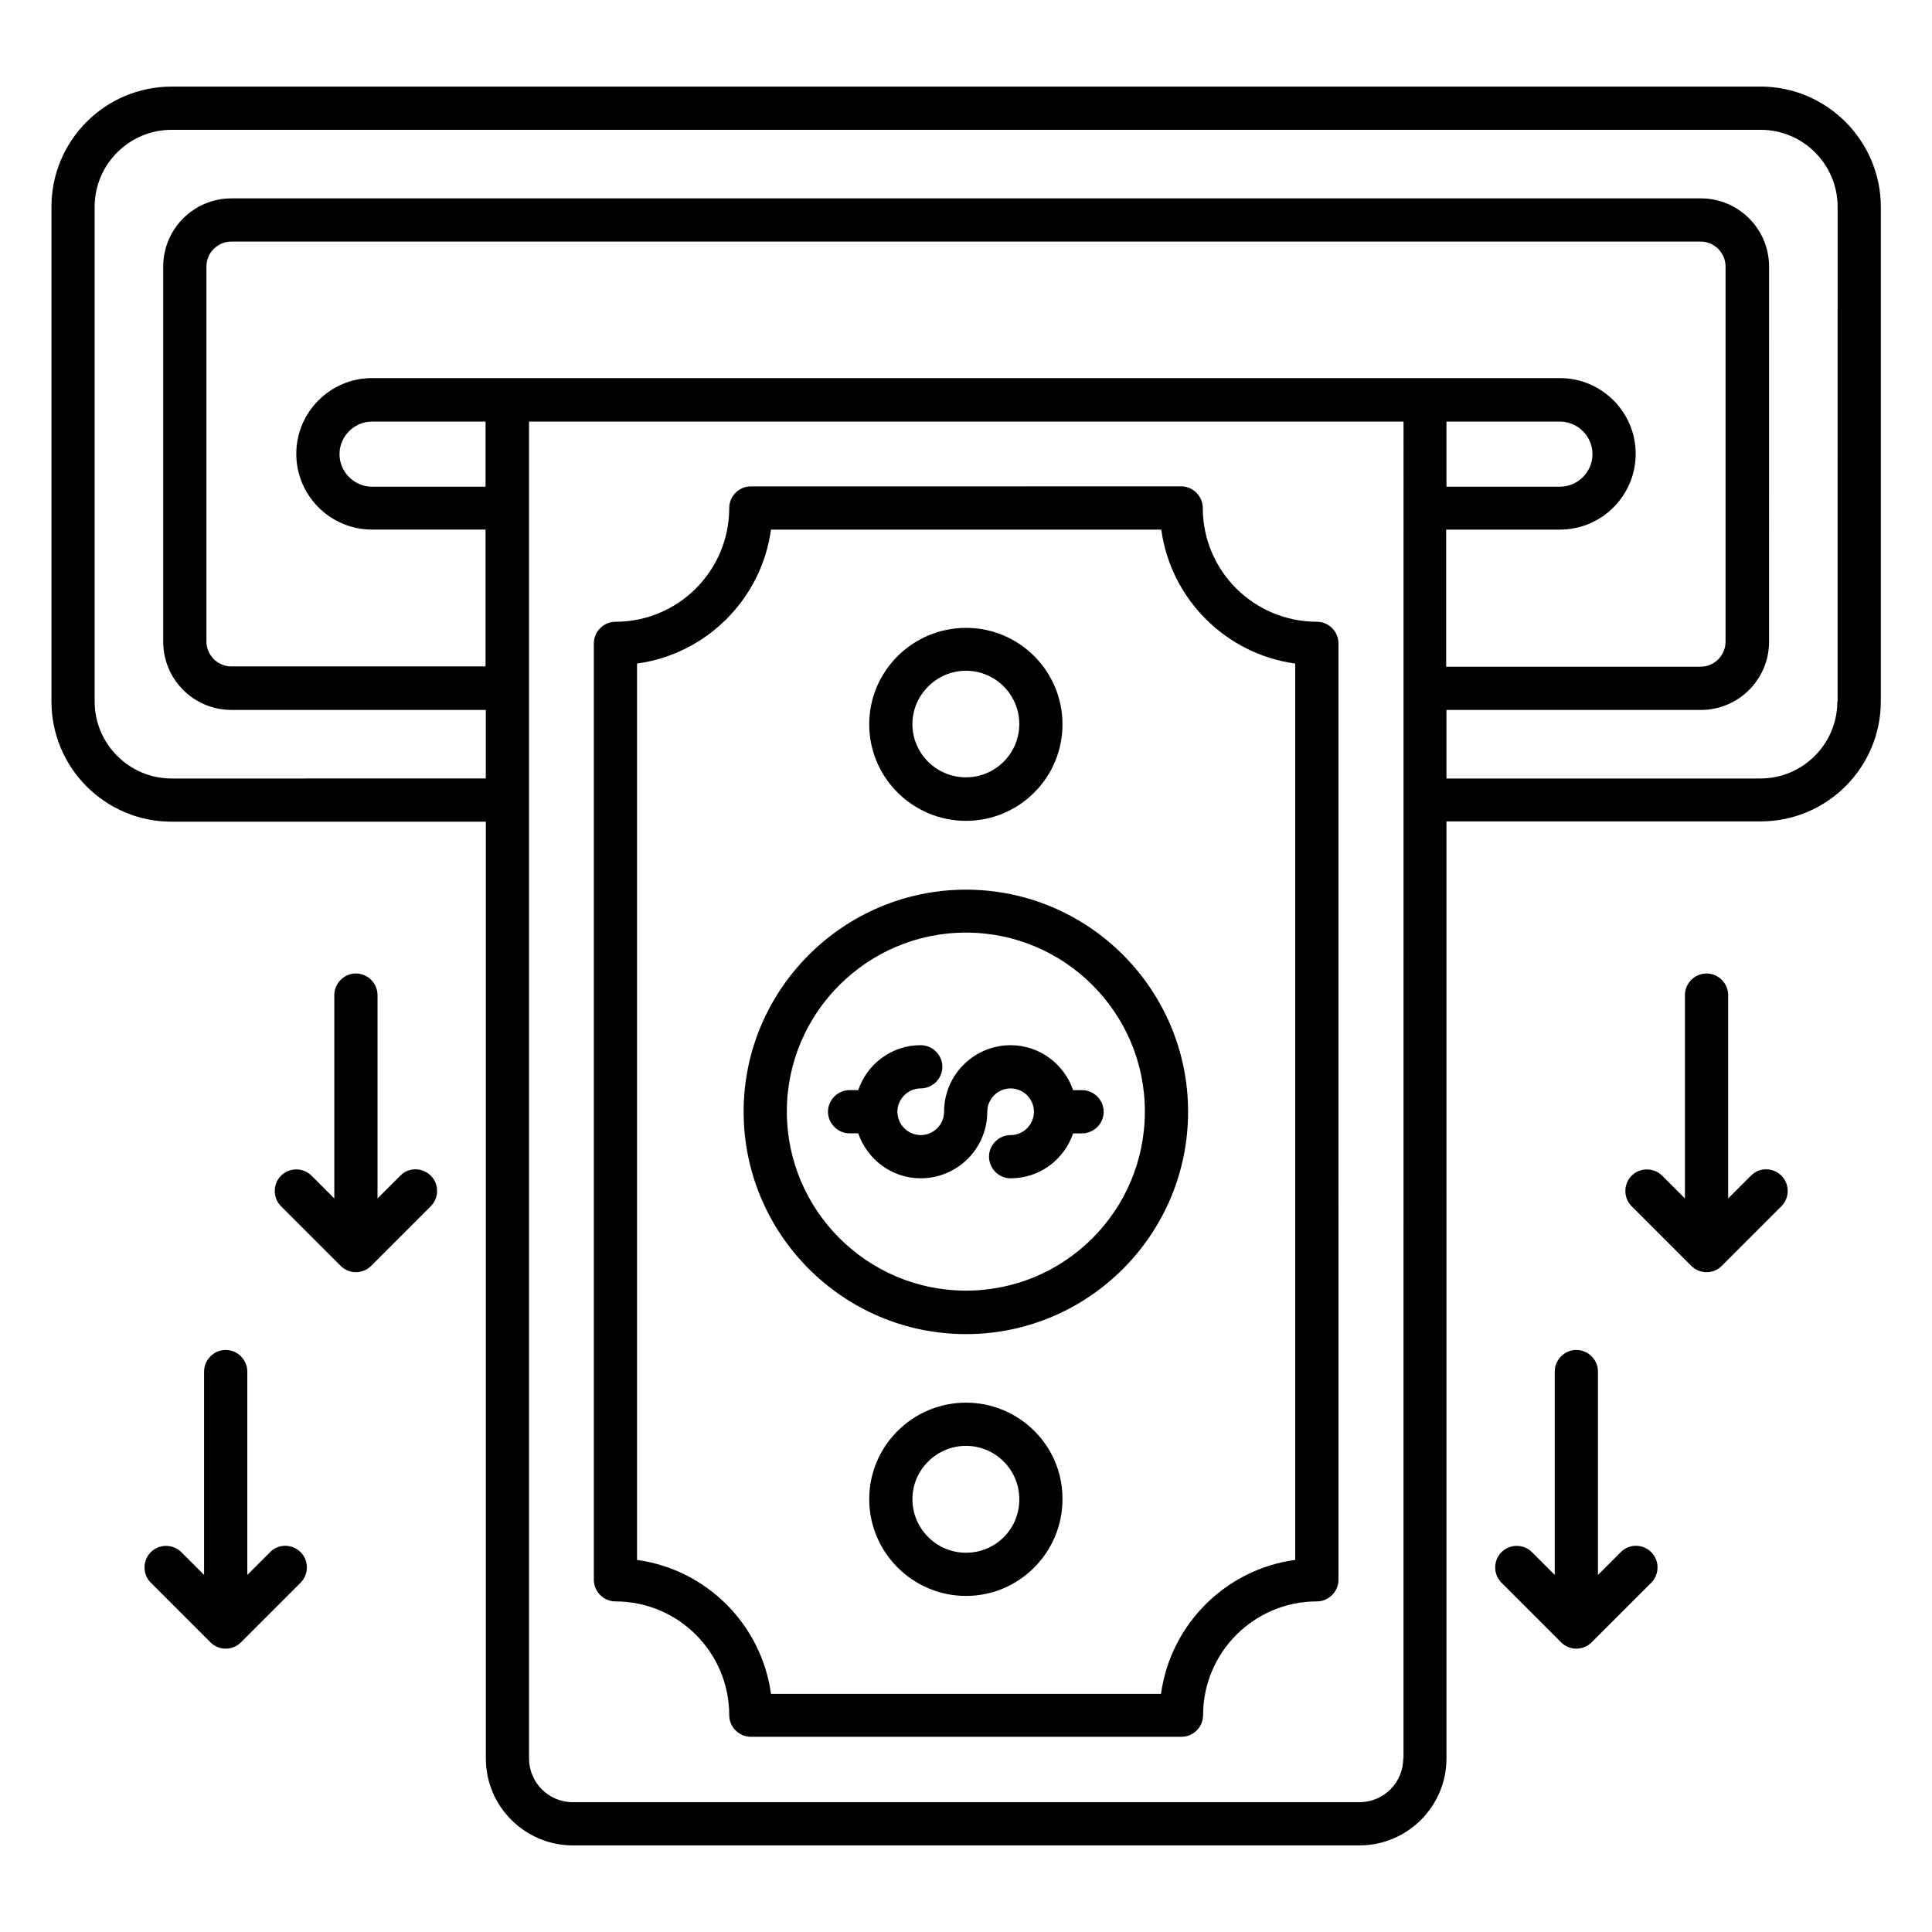 <?xml version="1.0" encoding="UTF-8"?>
<!-- Uploaded to: SVG Repo, www.svgrepo.com, Generator: SVG Repo Mixer Tools -->
<svg fill="#000000" width="800px" height="800px" version="1.1" viewBox="144 144 512 512" xmlns="http://www.w3.org/2000/svg">
 <g>
  <path d="m610.53 166.95h-421.06c-17.559 0-31.832 14.273-31.832 31.832v131.14c0 17.559 14.273 31.832 31.832 31.832h83.281v248.24c0 12.746 10.383 23.055 23.055 23.055h208.47c12.746 0 23.055-10.383 23.055-23.055l-0.004-248.32h83.281c17.559 0 31.832-14.273 31.832-31.832v-131.07c-0.074-17.559-14.352-31.832-31.906-31.832zm-53.129 88.777c4.734 0 8.625 3.894 8.625 8.625 0 4.734-3.894 8.625-8.625 8.625h-30.074l-0.004-17.25zm-30.078 28.625h30.074c11.07 0 20.074-9.008 20.074-20.074 0-11.07-9.008-20.074-20.074-20.074l-314.8-0.004c-11.07 0-20.074 9.008-20.074 20.074 0 11.07 9.008 20.074 20.074 20.074h30.074v36.258l-67.328 0.004c-3.664 0-6.641-2.977-6.641-6.641v-99.312c0-3.664 2.977-6.641 6.641-6.641h389.31c3.664 0 6.641 2.977 6.641 6.641v99.387c0 3.664-2.977 6.641-6.641 6.641h-67.402v-36.332zm-254.65-28.625v17.25h-30.074c-4.734 0-8.625-3.894-8.625-8.625 0-4.734 3.894-8.625 8.625-8.625zm243.2 354.27c0 6.414-5.191 11.602-11.602 11.602h-208.47c-6.414 0-11.602-5.191-11.602-11.602v-354.27h231.75l-0.004 354.27zm115.04-280.07c0 11.223-9.16 20.383-20.383 20.383h-83.203v-18.168h67.402c10 0 18.09-8.09 18.09-18.09l0.004-99.391c0-10-8.09-18.09-18.09-18.09h-389.39c-10 0-18.09 8.09-18.09 18.09v99.387c0 10 8.09 18.09 18.09 18.09h67.402v18.168l-83.277 0.004c-11.223 0-20.383-9.16-20.383-20.383v-131.14c0-11.223 9.16-20.383 20.383-20.383h421.14c11.223 0 20.383 9.16 20.383 20.383l-0.004 131.14z"/>
  <path d="m462.75 278.62c0-3.129-2.594-5.727-5.727-5.727l-114.04 0.004c-3.129 0-5.727 2.594-5.727 5.727 0 16.641-13.512 30.152-30.152 30.152-3.129 0-5.727 2.594-5.727 5.727v248.16c0 3.129 2.594 5.727 5.727 5.727 16.641 0 30.152 13.512 30.152 30.152 0 3.129 2.594 5.727 5.727 5.727h114.12c3.129 0 5.727-2.594 5.727-5.727 0-16.641 13.512-30.152 30.152-30.152 3.129 0 5.727-2.594 5.727-5.727l-0.004-248.17c0-3.129-2.594-5.727-5.727-5.727-16.715 0-30.227-13.512-30.227-30.152zm24.426 278.78c-18.398 2.519-32.977 17.098-35.496 35.496h-103.36c-2.519-18.398-17.098-32.977-35.496-35.496v-237.55c18.398-2.519 32.977-17.098 35.496-35.496h103.43c2.519 18.398 17.098 32.977 35.496 35.496v237.55z"/>
  <path d="m400 379.77c-32.441 0-58.93 26.41-58.93 58.855 0 32.441 26.41 58.93 58.93 58.93 32.441 0 58.855-26.41 58.855-58.93-0.004-32.445-26.414-58.855-58.855-58.855zm0 106.26c-26.184 0-47.48-21.297-47.48-47.48 0-26.105 21.297-47.402 47.48-47.402 26.105 0 47.402 21.223 47.402 47.402 0 26.262-21.223 47.48-47.402 47.48z"/>
  <path d="m400 515.72c-14.121 0-25.648 11.449-25.648 25.57 0 14.121 11.527 25.648 25.648 25.648s25.57-11.527 25.57-25.648c0.078-14.121-11.449-25.57-25.57-25.57zm0 39.77c-7.863 0-14.199-6.414-14.199-14.199 0-7.785 6.414-14.121 14.199-14.121s14.121 6.336 14.121 14.121c0.074 7.863-6.262 14.199-14.121 14.199z"/>
  <path d="m400 361.53c14.121 0 25.57-11.449 25.57-25.57 0-14.121-11.449-25.57-25.57-25.57s-25.648 11.449-25.648 25.57c0 14.117 11.523 25.57 25.648 25.57zm0-39.773c7.785 0 14.121 6.336 14.121 14.121s-6.336 14.121-14.121 14.121c-7.863 0-14.199-6.336-14.199-14.121 0-7.707 6.41-14.121 14.199-14.121z"/>
  <path d="m428.39 432.9c-2.367-6.871-8.855-11.91-16.566-11.91-9.695 0-17.633 7.863-17.633 17.633 0 3.359-2.75 6.184-6.184 6.184-3.359 0-6.184-2.75-6.184-6.184 0-3.359 2.75-6.184 6.184-6.184 3.129 0 5.727-2.594 5.727-5.727 0-3.129-2.594-5.727-5.727-5.727-7.711 0-14.199 4.961-16.566 11.91h-2.289c-3.129 0-5.727 2.594-5.727 5.727 0 3.129 2.594 5.727 5.727 5.727h2.289c2.367 6.871 8.855 11.91 16.566 11.91 9.695 0 17.633-7.863 17.633-17.633 0-3.359 2.75-6.184 6.184-6.184 3.359 0 6.184 2.75 6.184 6.184 0 3.359-2.75 6.184-6.184 6.184-3.129 0-5.727 2.594-5.727 5.727 0 3.129 2.594 5.727 5.727 5.727 7.711 0 14.199-4.961 16.566-11.91h2.367c3.129 0 5.727-2.594 5.727-5.727 0-3.129-2.594-5.727-5.727-5.727z"/>
  <path d="m250.08 455.57-6.031 6.031v-53.891c0-3.129-2.594-5.727-5.727-5.727-3.129 0-5.727 2.594-5.727 5.727v53.891l-6.031-6.031c-2.215-2.215-5.879-2.215-8.09 0-2.215 2.215-2.215 5.879 0 8.09l15.801 15.801c1.145 1.145 2.594 1.68 4.047 1.68 1.449 0 2.902-0.535 4.047-1.68l15.801-15.801c2.215-2.215 2.215-5.879 0-8.09-2.215-2.215-5.879-2.289-8.09 0z"/>
  <path d="m215.57 555.34-6.031 6.031v-53.891c0-3.129-2.594-5.727-5.727-5.727-3.129 0-5.727 2.594-5.727 5.727v53.891l-6.031-6.031c-2.215-2.215-5.879-2.215-8.09 0-2.215 2.215-2.215 5.879 0 8.09l15.801 15.801c1.145 1.145 2.594 1.68 4.047 1.68 1.449 0 2.902-0.535 4.047-1.68l15.801-15.801c2.215-2.215 2.215-5.879 0-8.09-2.211-2.215-5.875-2.289-8.09 0z"/>
  <path d="m608.01 455.57-6.031 6.031v-53.891c0-3.129-2.594-5.727-5.727-5.727-3.129 0-5.727 2.594-5.727 5.727v53.891l-6.031-6.031c-2.215-2.215-5.879-2.215-8.09 0-2.215 2.215-2.215 5.879 0 8.09l15.801 15.801c1.145 1.145 2.594 1.68 4.047 1.68 1.449 0 2.902-0.535 4.047-1.68l15.801-15.801c2.215-2.215 2.215-5.879 0-8.09-2.215-2.215-5.879-2.289-8.09 0z"/>
  <path d="m573.51 555.34-6.031 6.031v-53.891c0-3.129-2.594-5.727-5.727-5.727-3.129 0-5.727 2.594-5.727 5.727v53.891l-6.031-6.031c-2.215-2.215-5.879-2.215-8.09 0-2.215 2.215-2.215 5.879 0 8.09l15.801 15.801c1.145 1.145 2.594 1.68 4.047 1.68 1.449 0 2.902-0.535 4.047-1.68l15.801-15.801c2.215-2.215 2.215-5.879 0-8.09-2.211-2.215-5.875-2.289-8.09 0z"/>
 </g>
</svg>